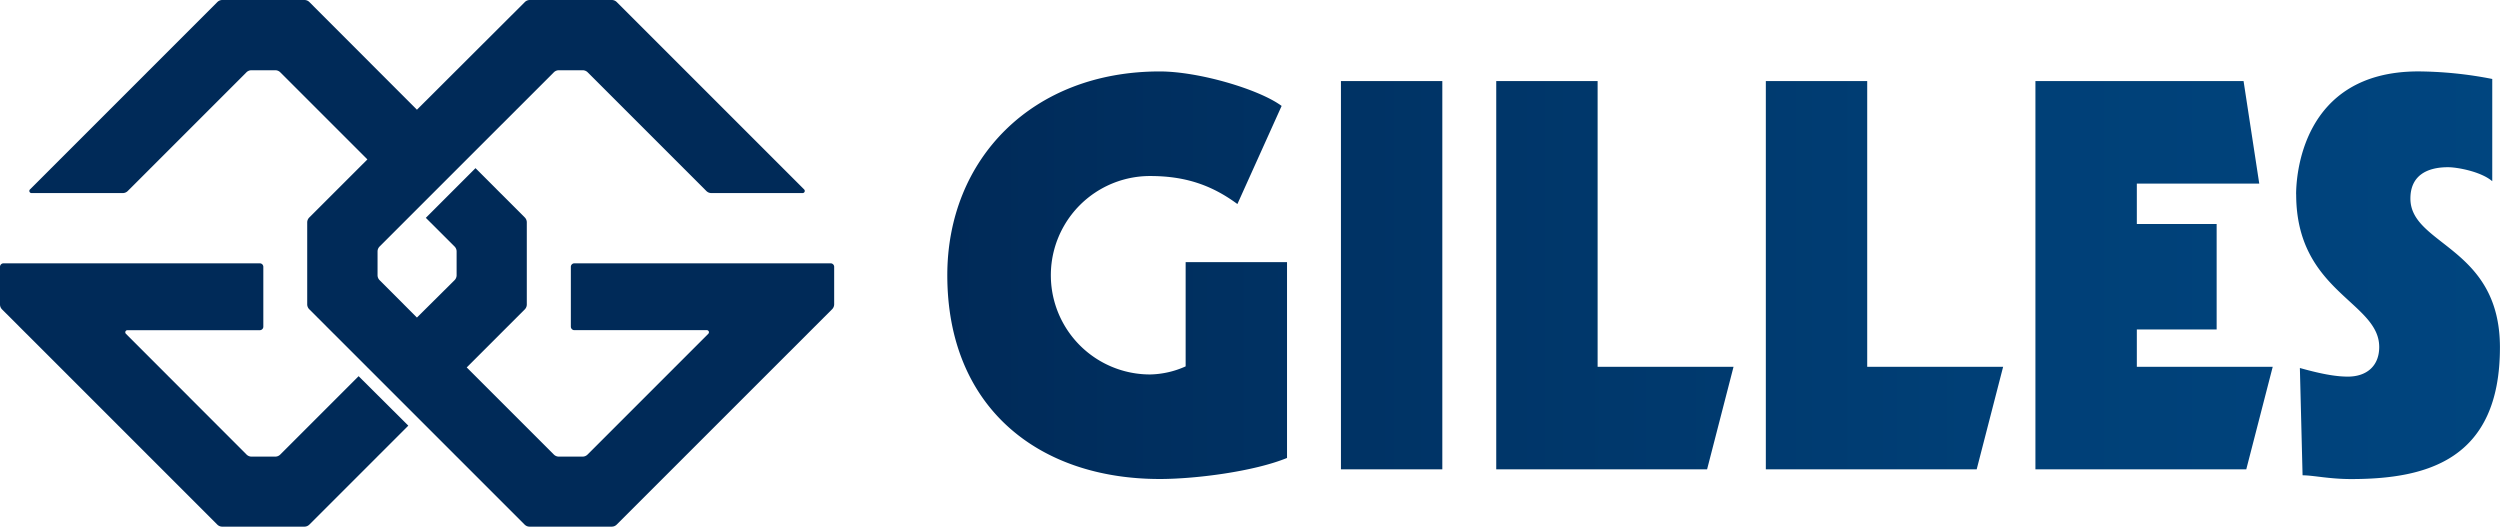 <svg xmlns="http://www.w3.org/2000/svg" xmlns:xlink="http://www.w3.org/1999/xlink" viewBox="0 0 797.5 168.02"><defs><style>.cls-1{fill:url(#Unbenannter_Verlauf_11);}.cls-2{fill:#002a58;}</style><linearGradient id="Unbenannter_Verlauf_11" x1="302.19" y1="87.8" x2="797.5" y2="87.8" gradientUnits="userSpaceOnUse"><stop offset="0" stop-color="#002a58"/><stop offset="0.11" stop-color="#002e5e"/><stop offset="0.66" stop-color="#003f76"/><stop offset="1" stop-color="#00457f"/></linearGradient></defs><g id="Ebene_2" data-name="Ebene 2"><g id="Ebene_1-2" data-name="Ebene 1"><path class="cls-1" d="M427.76,149.72H460.1V25.87H427.76ZM477.3,25.87V149.72h67.26L553,117H509.64V25.87Zm86,0V149.72h67.26L639,117H595.64V25.87Zm86,0V149.72h67.26L725,117H681.65v-11.9h25.46V71.46H681.65V58.56H720.7l-5-32.69ZM302.19,87.8c0,42.14,29.07,65,67.77,65,11.53,0,30.11-2.41,40.6-6.71V83.63H378.22v33.24a28.76,28.76,0,0,1-11.35,2.58,31.65,31.65,0,1,1,0-63.3c10.66,0,19.26,2.58,27.86,8.94l14.11-31.3c-7.23-5.34-26.49-11-38.88-11-40.76,0-67.77,28-67.77,65M732.48,62c0,31.13,26.49,34.23,26.49,48.68,0,6.19-4.13,9.46-10,9.46-3.1,0-7.4-.52-15.31-2.75l.86,34.23c3.44,0,8.43,1.2,15.48,1.2,24.26,0,47.48-6.19,47.48-42,0-32.17-28.56-32.51-28.56-47.48,0-7.39,5.34-10,12-10,2.93,0,10.5,1.37,14.11,4.47V25.19a125.8,125.8,0,0,0-23.57-2.41c-37.67,0-39,34.23-39,39.22"/><path class="cls-2" d="M89.4,145a2.24,2.24,0,0,1-1.58.66H80.24a2.25,2.25,0,0,1-1.59-.66L40.17,106.48a.67.67,0,0,1,.47-1.15H82.9A1.12,1.12,0,0,0,84,104.21V85.13A1.12,1.12,0,0,0,82.9,84L1.12,84A1.12,1.12,0,0,0,0,85.11v12a2.25,2.25,0,0,0,.66,1.59l68.71,68.7A2.25,2.25,0,0,0,71,168H97.1a2.25,2.25,0,0,0,1.59-.66l31.56-31.56L114.4,120Z"/><path class="cls-2" d="M265,84l-81.78,0a1.12,1.12,0,0,0-1.12,1.12v19.08a1.12,1.12,0,0,0,1.12,1.12h42.26a.67.67,0,0,1,.47,1.15L187.43,145a2.24,2.24,0,0,1-1.58.66h-7.59a2.24,2.24,0,0,1-1.58-.66l-27.8-27.79,18.51-18.5a2.25,2.25,0,0,0,.66-1.59V70.94a2.25,2.25,0,0,0-.66-1.59L151.68,53.64,135.84,69.49,145,78.63a2.25,2.25,0,0,1,.66,1.59v7.57a2.25,2.25,0,0,1-.66,1.59L133,101.3,121.1,89.38a2.25,2.25,0,0,1-.66-1.59V80.22a2.25,2.25,0,0,1,.66-1.59l55.57-55.56a2.24,2.24,0,0,1,1.58-.66h7.64a2.24,2.24,0,0,1,1.58.66l37.86,37.86a2.25,2.25,0,0,0,1.59.66h29.14a.68.68,0,0,0,.47-1.15L196.75.66A2.25,2.25,0,0,0,195.16,0H169a2.24,2.24,0,0,0-1.58.66L133,35,98.7.66A2.25,2.25,0,0,0,97.11,0H70.92a2.25,2.25,0,0,0-1.59.66L9.55,60.44A.68.68,0,0,0,10,61.59H39.17a2.24,2.24,0,0,0,1.58-.66L78.61,23.07a2.25,2.25,0,0,1,1.59-.66h7.63a2.24,2.24,0,0,1,1.58.66L117.2,50.85,98.69,69.35A2.25,2.25,0,0,0,98,70.94V97.07a2.25,2.25,0,0,0,.66,1.59l68.71,68.7A2.24,2.24,0,0,0,169,168h26.15a2.24,2.24,0,0,0,1.58-.66l68.72-68.7a2.24,2.24,0,0,0,.65-1.59v-12A1.12,1.12,0,0,0,265,84Z"/></g></g></svg>